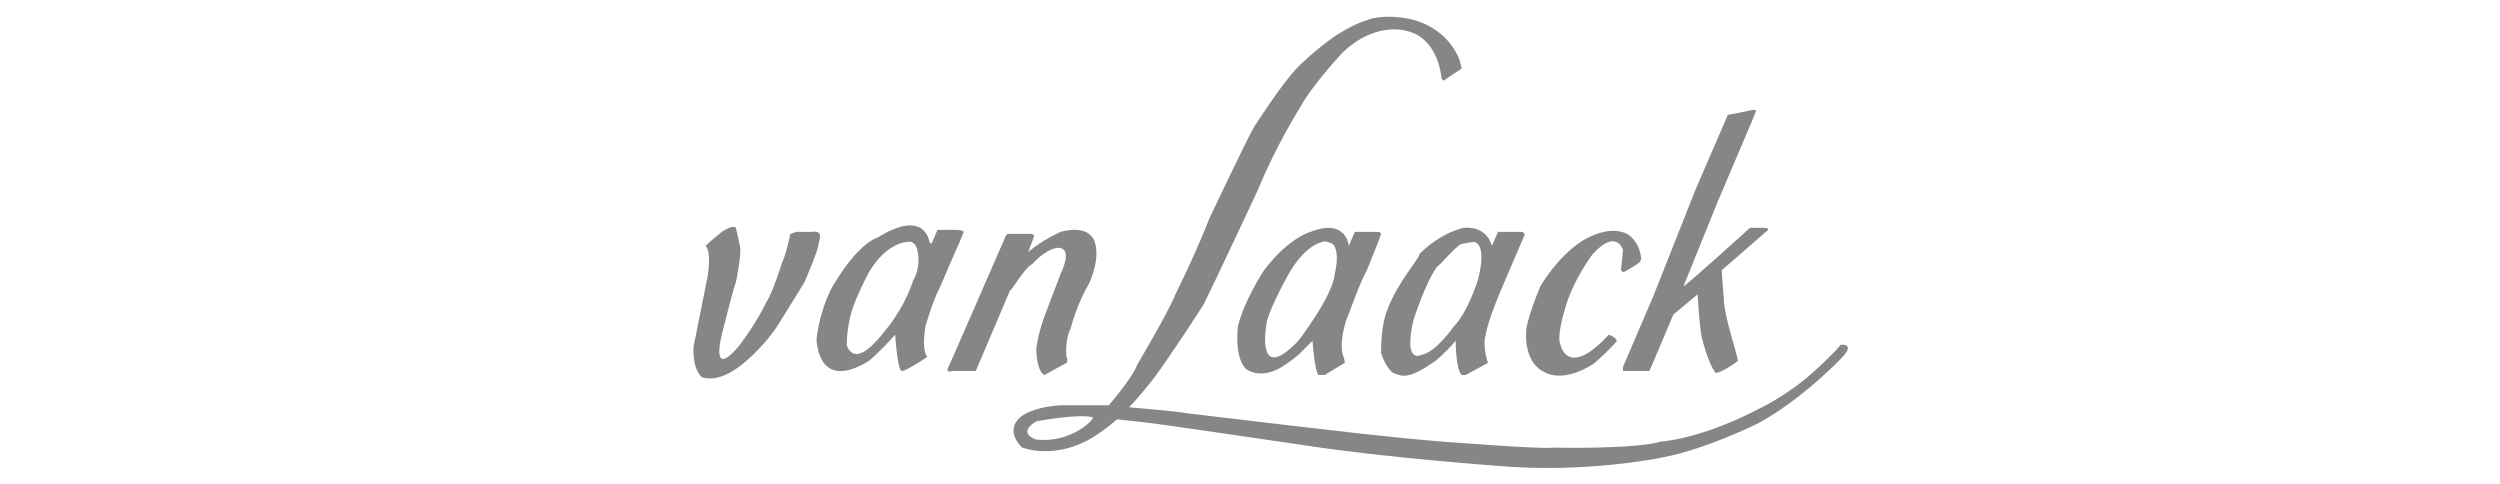 <?xml version="1.0" encoding="utf-8"?>
<!-- Generator: Adobe Illustrator 25.0.0, SVG Export Plug-In . SVG Version: 6.00 Build 0)  -->
<svg version="1.1" id="Calque_1" xmlns="http://www.w3.org/2000/svg" xmlns:xlink="http://www.w3.org/1999/xlink" x="0px" y="0px"
	 viewBox="0 0 124 24" style="enable-background:new 0 0 124 24;" xml:space="preserve">
<style type="text/css">
	.st0{fill:#868686;}
</style>
<g>
	<path class="st0" d="M40.3,11.5l-0.8,0l-0.3,0.1c0,0-0.2,1-0.4,1.4c0,0-0.5,1.6-0.8,2c0,0-0.4,0.9-1.3,2.1c0,0-0.4,0.5-0.6,0.6
		c0,0-0.7,0.6-0.3-1.1c0,0,0.6-2.4,0.7-2.6c0,0,0.3-1.4,0.2-1.8c0,0-0.1-0.5-0.2-0.9c0,0-0.1-0.2-0.7,0.2L35.2,12L35,12.2
		c0,0,0.3,0.2,0.1,1.5l-0.7,3.5c0,0-0.1,1,0.4,1.5c0,0,0.8,0.4,2.1-0.7c0,0,1-0.8,1.7-1.9c0,0,1-1.6,1.3-2.1c0,0,0.7-1.6,0.7-1.9
		C40.6,12,40.9,11.4,40.3,11.5"/>
	<path class="st0" d="M51.2,13.1c0,0,0.6-0.7,1.2-0.8c0,0,0.9-0.2,0.2,1.3l-0.8,2.1c0,0-0.3,0.8-0.4,1.6c0,0,0,1.1,0.4,1.3l1.1-0.6
		c0,0,0.1-0.1,0-0.3c0,0-0.1-0.8,0.2-1.4c0,0,0.3-1.2,0.9-2.2c0,0,0.6-1.2,0.3-2.1c0,0-0.2-0.9-1.7-0.5c0,0-0.9,0.4-1.6,1l0.3-0.8
		l-0.1-0.1l-1,0L50,11.6c0,0-0.1,0-0.2,0.3l-2.4,5.5l-0.4,0.9c0,0-0.1,0.2,0.3,0.1l1.1,0l1.7-4C50.2,14.4,50.8,13.3,51.2,13.1"/>
	<path class="st0" d="M91.3,17.1C91,17.5,90,18.4,90,18.4c-1.3,1.2-2.8,1.9-2.8,1.9c-2.9,1.5-4.8,1.6-4.8,1.6
		C81,22.3,77,22.2,77,22.2c-0.4,0.1-5.5-0.3-5.5-0.3c-2.5-0.2-5.8-0.6-5.8-0.6c-0.1,0-6.8-0.8-6.8-0.8c-0.5-0.1-2.9-0.3-2.9-0.3
		c0.5-0.5,1.2-1.4,1.2-1.4c0.9-1.2,2.5-3.7,2.5-3.7c0.6-1.2,2.7-5.7,2.7-5.7c0.9-2.2,2.1-4.1,2.1-4.1c0.6-1.1,2.1-2.7,2.1-2.7
		c1.8-1.7,3.4-1,3.4-1c1.4,0.5,1.5,2.3,1.5,2.3l0.1,0.1l0.9-0.6L72.4,3c-0.2-0.6-0.7-1.1-0.7-1.1c-0.9-0.9-2-1-2-1
		C68.4,0.7,67.8,1,67.8,1c-0.7,0.2-1.6,0.8-1.6,0.8c-1,0.7-1.8,1.5-1.8,1.5c-0.8,0.8-2.2,3-2.2,3c-0.4,0.7-2.2,4.5-2.2,4.5
		c-0.7,1.8-1.7,3.8-1.7,3.8c-0.3,0.8-1.9,3.5-1.9,3.5c-0.2,0.6-1.4,2-1.4,2c-0.2,0-2.4,0-2.4,0c-1.5,0.1-2,0.6-2,0.6
		c-0.8,0.7,0.1,1.5,0.1,1.5c1.5,0.5,2.9-0.2,2.9-0.2c0.8-0.3,1.8-1.2,1.8-1.2c1,0.1,1.8,0.2,1.8,0.2c0.8,0.1,7.6,1.1,7.6,1.1
		c3.9,0.6,9.4,1,9.4,1c4.4,0.4,8.2-0.4,8.2-0.4c2.2-0.4,4.8-1.7,4.8-1.7c2.2-1.2,4.1-3.2,4.1-3.2C92.1,17,91.3,17.1,91.3,17.1
		 M51.4,21.8c0,0-1-0.3,0-0.9c0,0,2.1-0.4,2.8-0.2C54.3,20.8,53.1,22,51.4,21.8"/>
	<path class="st0" d="M67.8,13.4l0.6-1.5l0.1-0.3c0,0,0-0.1-0.2-0.1l-1.1,0l-0.3,0.7c0,0-0.1-1.4-1.9-0.7c0,0-1.1,0.3-2.3,1.9
		c0,0-1,1.5-1.3,2.8c0,0-0.2,1.5,0.4,2.1c0,0,0.6,0.5,1.6,0c0,0,0.4-0.2,1-0.7l0.7-0.7c0,0,0.1,1.5,0.3,1.7h0.3l1-0.6
		c0,0,0-0.2-0.1-0.4c0,0-0.2-0.6,0.2-1.8C66.8,15.9,67.4,14.1,67.8,13.4 M66.2,13.6c-0.1,1.1-1.8,3.3-1.8,3.3
		c-2.1,2.2-1.6-0.7-1.6-0.7c0-0.6,1-2.4,1-2.4c0.9-1.7,1.8-1.8,1.8-1.8c0.1-0.1,0.5,0.1,0.5,0.1C66.5,12.5,66.2,13.6,66.2,13.6"/>
	<path class="st0" d="M68.8,15.4c0,0-0.3,0.6-0.3,2.1c0,0,0.2,0.7,0.6,1l0,0c0.5,0.2,0.8,0.3,2.1-0.6c0,0,0.6-0.5,1-1
		c0,0,0,1.4,0.3,1.7h0.2l1.1-0.6c0,0-0.3-0.9-0.1-1.4c0,0,0-0.4,0.7-2.1l1.2-2.8c0,0,0.1-0.1-0.1-0.2h-1.2l-0.3,0.7
		c0,0-0.2-1-1.4-0.9c0,0-1.1,0.2-2.2,1.3C70.5,12.7,69.3,14,68.8,15.4 M72.5,12.1c0,0,0.5-0.1,0.6-0.1c0,0,0.7,0,0.2,1.9
		c0,0-0.5,1.6-1.2,2.3c0,0-0.9,1.3-1.6,1.4c0,0-0.9,0.5-0.4-1.7c0,0,0.6-1.9,1.2-2.7C71.4,13.2,72.2,12.2,72.5,12.1"/>
	<path class="st0" d="M76.5,18.4c1.1,0.7,2.6-0.4,2.6-0.4c1-0.9,1.1-1.1,1.1-1.1c-0.1-0.2-0.4-0.3-0.4-0.3L79.4,17
		c-1.7,1.6-2,0.1-2,0.1c-0.2-0.4,0.2-1.7,0.2-1.7c0.4-1.5,1.4-2.8,1.4-2.8c1.2-1.3,1.5-0.2,1.5-0.2l-0.1,1l0.1,0.1
		c0.1,0,0.7-0.4,0.7-0.4c0.2-0.1,0.2-0.3,0.2-0.3c-0.1-0.9-0.7-1.2-0.7-1.2c-1-0.5-2.3,0.4-2.3,0.4c-1.2,0.8-2,2.2-2,2.2
		c-0.7,1.7-0.7,2.2-0.7,2.2C75.6,18,76.5,18.4,76.5,18.4"/>
	<path class="st0" d="M80.5,18.4h1.3l0.1-0.2l1.1-2.6l1.2-1c0,0,0.1,1.7,0.2,2.1c0,0,0.3,1.3,0.7,1.8c0,0,0.3,0,1.1-0.6
		c0,0,0-0.1-0.2-0.8c0,0-0.5-1.6-0.5-2.3c0,0-0.1-1.2-0.1-1.4c0,0,2.2-1.9,2.3-2c0,0,0.1-0.1-0.3-0.1h-0.6c0,0-3.2,2.9-3.3,2.9
		l1.7-4.2l1.7-4l0.2-0.5c0,0,0-0.1-0.4,0l-1,0.2l-1.6,3.7L82,14.7l-1.5,3.5V18.4z"/>
	<path class="st0" d="M46.6,14.3c0,0,0.9-2.1,1-2.3l0.2-0.5c0,0,0-0.1-0.5-0.1h-0.8l-0.3,0.7l-0.1-0.1c0,0-0.2-1.7-2.6-0.2
		c0,0-0.9,0.2-2.2,2.4c0,0-0.6,1-0.8,2.6c0,0,0,2.7,2.6,1.1c0,0,0.5-0.4,1.3-1.3c0,0,0.1,1.6,0.3,1.8c0,0,0.1,0.1,1.3-0.7
		c0,0-0.3-0.2-0.1-1.5C45.8,16.5,46.3,14.8,46.6,14.3 M45.3,13.9c-0.5,1.5-1.4,2.5-1.4,2.5c-1.6,2.1-1.9,0.7-1.9,0.7
		c0-0.8,0.2-1.5,0.2-1.5c0.2-0.8,0.9-2.1,0.9-2.1C44,12,45,12,45,12c0.4-0.1,0.5,0.4,0.5,0.4C45.7,13.3,45.3,13.9,45.3,13.9"/>
</g>
</svg>
